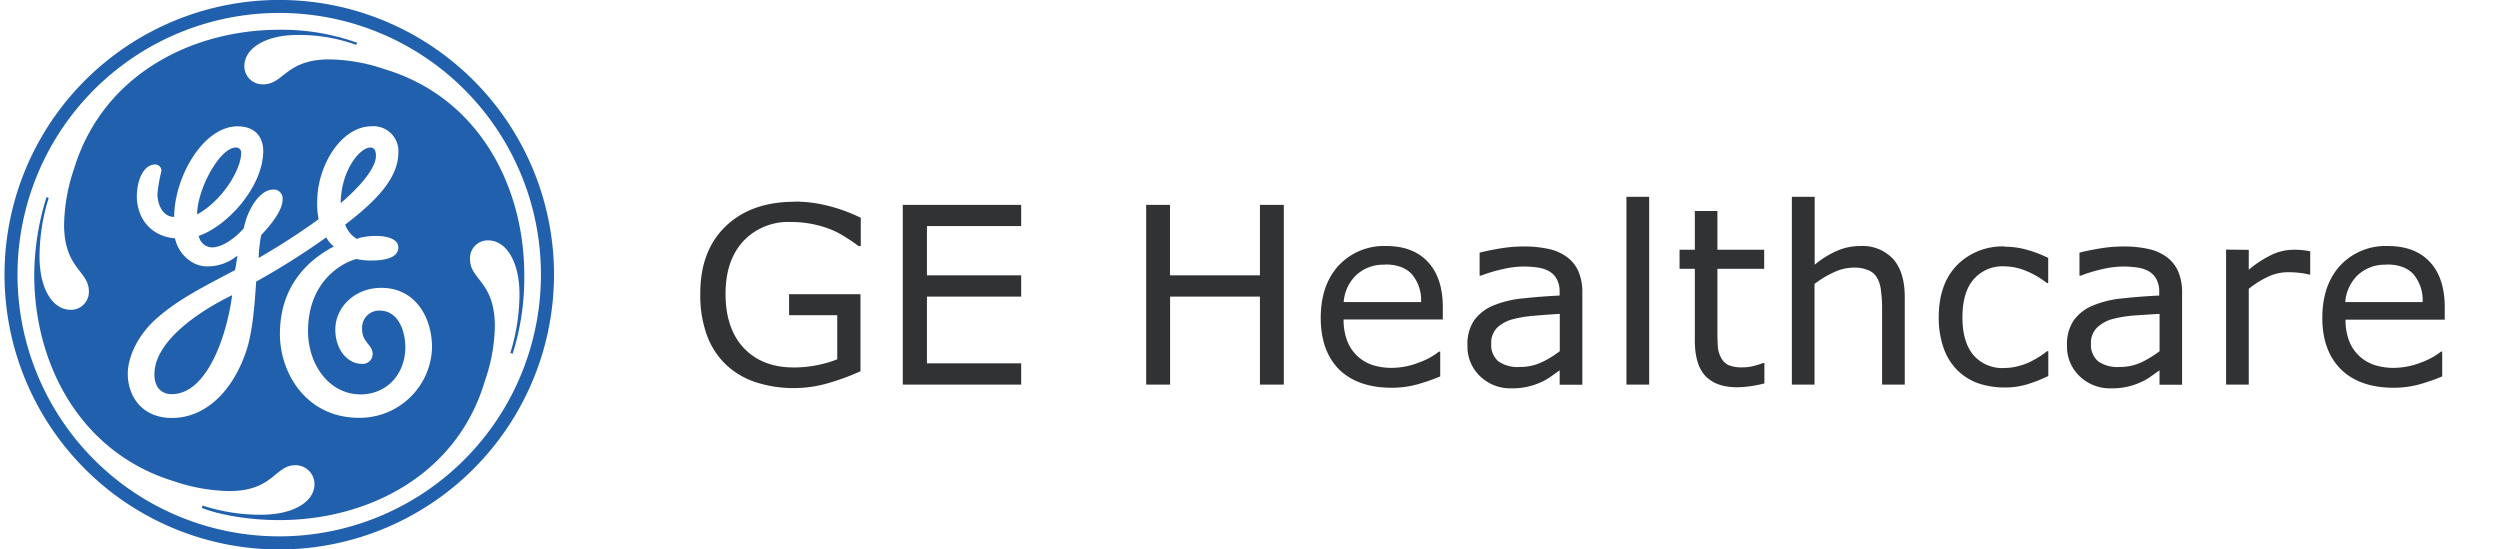 <?xml version="1.0" encoding="UTF-8"?>
<svg xmlns="http://www.w3.org/2000/svg" viewBox="0 0 504 110.77">
  <defs>
    <style>.a{fill:none;}.b{fill:#303233;}.b,.c{fill-rule:evenodd;}.c{fill:#2160ad;}</style>
  </defs>
  <path class="a" d="M0,2.77H504V108H0Z"></path>
  <path class="b" d="M327.89,39.67V77.54h4.58V39.67Zm33.35,0V77.54h4.57V57.24a20.11,20.11,0,0,1,3.92-2.36,9.61,9.61,0,0,1,3.92-.93,7.19,7.19,0,0,1,3,.52,3.58,3.58,0,0,1,1.75,1.5,6.38,6.38,0,0,1,.8,2.58,25.76,25.76,0,0,1,.23,3.51V77.54H384V59.9q0-5-2.31-7.65a8.44,8.44,0,0,0-6.72-2.65,11.54,11.54,0,0,0-4.7,1,18.5,18.5,0,0,0-4.43,2.77V39.67Zm-201,1q-8.86,0-14,5t-5.06,13.7a23.06,23.06,0,0,0,1.37,8.3,15.54,15.54,0,0,0,3.86,5.89,16,16,0,0,0,6,3.51,24.64,24.64,0,0,0,7.77,1.17,25,25,0,0,0,6.79-1,47.86,47.86,0,0,0,6.5-2.39V59.31H159.08v4.23h9.71v8.89a22.2,22.2,0,0,1-4.09,1.19,23.5,23.5,0,0,1-4.65.46q-6.37,0-10.07-3.89c-2.47-2.61-3.71-6.27-3.71-10.95q0-6.68,3.53-10.57a12.38,12.38,0,0,1,9.64-3.91,21.53,21.53,0,0,1,8.64,1.74,21.92,21.92,0,0,1,2.82,1.59c1,.63,1.7,1.14,2.2,1.53h.43V43.9a33.76,33.76,0,0,0-7-2.51A27.63,27.63,0,0,0,160.27,40.64ZM182,41.3V77.54h23.87V73.25h-19V59.79h19V55.51h-19V45.58h19V41.3Zm49.07,0V77.54h4.82V59.79H254V77.54h4.82V41.3H254V55.51H235.87V41.3Zm110.61,1.24v7.81h-3.08v3.84h3.08V68.65c0,3.3.73,5.69,2.17,7.18s3.56,2.24,6.33,2.24a19.78,19.78,0,0,0,2.7-.21,27.58,27.58,0,0,0,2.82-.56V73.18h-.24a18.26,18.26,0,0,1-1.76.56,9.32,9.32,0,0,1-2.33.32,7.2,7.2,0,0,1-2.87-.44A3.4,3.4,0,0,1,347,72.18a5.62,5.62,0,0,1-.68-2.24c-.06-.81-.09-1.93-.09-3.35V54.19h9.43V50.35h-9.43V42.54Zm-62.2,7.06a12.49,12.49,0,0,0-9.59,3.91q-3.63,3.93-3.63,10.59T270,74.52q3.79,3.65,10.56,3.65a19.44,19.44,0,0,0,5.06-.65,38.35,38.35,0,0,0,4.73-1.64v-5h-.25a14,14,0,0,1-4,2.19,15.16,15.16,0,0,1-5.57,1.09,12.32,12.32,0,0,1-3.84-.58,8.15,8.15,0,0,1-5.07-4.8,11.75,11.75,0,0,1-.75-4.38h20V61.94q0-5.91-3-9.13T279.46,49.6Zm201.92,0a12.49,12.49,0,0,0-9.59,3.91q-3.63,3.93-3.63,10.59T472,74.52q3.8,3.65,10.57,3.65a19.49,19.49,0,0,0,5.06-.65,37.64,37.64,0,0,0,4.72-1.64v-5h-.24a14.24,14.24,0,0,1-4,2.19,15.2,15.2,0,0,1-5.57,1.09,12.39,12.39,0,0,1-3.85-.58,8.22,8.22,0,0,1-3-1.76,8,8,0,0,1-2.07-3,11.74,11.74,0,0,1-.76-4.38h20V61.94q0-5.91-3-9.13c-2-2.14-4.81-3.21-8.47-3.21Zm-174.23.09a29.25,29.25,0,0,0-5,.44c-1.69.29-3,.57-3.88.81v4.64h.25a30.17,30.17,0,0,1,4.58-1.36,19.09,19.09,0,0,1,4-.49,20.13,20.13,0,0,1,2.85.2,6.59,6.59,0,0,1,2.33.75,4,4,0,0,1,1.56,1.61,5.36,5.36,0,0,1,.56,2.58v.71q-4,.2-7.47.58a20.38,20.38,0,0,0-6,1.48,8.85,8.85,0,0,0-3.8,3,8.53,8.53,0,0,0-1.31,5,8.2,8.2,0,0,0,2.55,6.21,8.72,8.72,0,0,0,6.23,2.44A13.81,13.81,0,0,0,310.78,77a11.37,11.37,0,0,0,2-1.17c.69-.5,1.25-.89,1.65-1.17v2.9H319V59.09a10.58,10.58,0,0,0-.8-4.4,7.1,7.1,0,0,0-2.34-2.9,9.58,9.58,0,0,0-3.7-1.61,22.71,22.71,0,0,0-5-.49Zm120.92,0a29.45,29.45,0,0,0-5,.44c-1.69.29-3,.57-3.87.81v4.64h.25A30.06,30.06,0,0,1,424,54.22a19.18,19.18,0,0,1,4-.49,20.13,20.13,0,0,1,2.85.2,6.52,6.52,0,0,1,2.33.75,4,4,0,0,1,1.56,1.61,5.36,5.36,0,0,1,.56,2.58v.71c-2.66.13-5.16.32-7.48.58a20.46,20.46,0,0,0-6,1.48,8.82,8.82,0,0,0-3.79,3,8.53,8.53,0,0,0-1.32,5,8.2,8.2,0,0,0,2.55,6.21,8.75,8.75,0,0,0,6.24,2.44A13.81,13.81,0,0,0,431.7,77a11.31,11.31,0,0,0,2-1.17l1.66-1.17v2.9h4.55V59.09a10.75,10.75,0,0,0-.8-4.4,7.18,7.18,0,0,0-2.34-2.9,9.65,9.65,0,0,0-3.7-1.61,22.77,22.77,0,0,0-5-.49Zm-23.9,0a12.85,12.85,0,0,0-9.68,3.79q-3.66,3.8-3.66,10.47a18.33,18.33,0,0,0,1,6.26,11.76,11.76,0,0,0,2.76,4.43,11.31,11.31,0,0,0,4.2,2.63,16.68,16.68,0,0,0,5.41.85,15.47,15.47,0,0,0,4.36-.61,29,29,0,0,0,4.36-1.71v-5h-.25a15.08,15.08,0,0,1-1.39,1c-.58.38-1.21.73-1.87,1.08a13,13,0,0,1-2.58.94,11.17,11.17,0,0,1-2.83.37,7.67,7.67,0,0,1-6.2-2.63q-2.19-2.65-2.19-7.57c0-3.38.74-5.93,2.24-7.66A7.68,7.68,0,0,1,404,53.69a11.77,11.77,0,0,1,4.33.87,17.43,17.43,0,0,1,4.34,2.51h.25V52a23.46,23.46,0,0,0-4.14-1.6,16.1,16.1,0,0,0-4.58-.66Zm44.59.63V77.54h4.57V58.23a18.45,18.45,0,0,1,3.8-2.4,9.35,9.35,0,0,1,4.09-.95,18.34,18.34,0,0,1,2.26.12,16.4,16.4,0,0,1,2,.34h.24V50.65c-.71-.12-1.25-.19-1.6-.23a16.84,16.84,0,0,0-1.73-.07,10.36,10.36,0,0,0-4.26.93,22.22,22.22,0,0,0-4.8,3.09v-4Zm-169.54,3q3.64,0,5.42,2a8.08,8.08,0,0,1,1.83,5.57H270.89a8.36,8.36,0,0,1,2.46-5.37A8,8,0,0,1,279.22,53.37Zm201.91,0q3.64,0,5.43,2a8.08,8.08,0,0,1,1.82,5.57H472.8a8.46,8.46,0,0,1,2.46-5.37A8,8,0,0,1,481.13,53.37Zm-166.7,9.91v7.57a20.33,20.33,0,0,1-3.7,2.26,10.3,10.3,0,0,1-4.41.92,6.69,6.69,0,0,1-4.3-1.16,4.37,4.37,0,0,1-1.41-3.53,4.28,4.28,0,0,1,1.21-3.24A7.3,7.3,0,0,1,305,64.35a25,25,0,0,1,4.48-.71C311.39,63.48,313,63.36,314.43,63.28Zm120.92,0v7.57a20.68,20.68,0,0,1-3.7,2.26,10.29,10.29,0,0,1-4.4.92,6.7,6.7,0,0,1-4.31-1.16,4.34,4.34,0,0,1-1.42-3.53,4.29,4.29,0,0,1,1.22-3.24,7.25,7.25,0,0,1,3.19-1.75,24.91,24.91,0,0,1,4.47-.71Q433.25,63.4,435.35,63.28Z"></path>
  <path class="c" d="M111.69,55.38a55.39,55.39,0,1,0-55.38,55.39A55.44,55.44,0,0,0,111.69,55.38Zm-2.64,0A52.76,52.76,0,1,1,56.31,2.61,52.71,52.71,0,0,1,109.05,55.38Zm-3.36,0c0-17.51-8.92-35.61-28.08-41.41a36.37,36.37,0,0,0-11.2-2C57.54,12,57.23,17,53.08,17a3.66,3.66,0,0,1-3.82-3.67c0-3.51,4.15-6.28,10.74-6.28a33.52,33.52,0,0,1,11.8,2L72,8.62A45,45,0,0,0,56.33,6C38.67,6,20.72,15.05,14.92,34.05a36.73,36.73,0,0,0-2,11.21c0,8.92,5,9.33,5,13.48a3.62,3.62,0,0,1-3.54,3.72h-.13c-3.51,0-6.28-4-6.28-10.77A39.73,39.73,0,0,1,9.82,39.9l-.44-.16A53.12,53.12,0,0,0,6.9,55.41C6.9,73.2,16,91.15,35,97a36.67,36.67,0,0,0,11.2,2c8.92,0,9.18-5.21,13.33-5.21a3.81,3.81,0,0,1,3.87,3.82c0,3.39-4,6.16-10.76,6.16a37.43,37.43,0,0,1-11.8-1.85l-.15.46c1.69.75,7.53,2.47,15.66,2.47,17.64,0,35.75-8.93,41.41-28.08a35.13,35.13,0,0,0,2-11c0-9-5-9.36-5-13.49a3.58,3.58,0,0,1,3.66-3.82c3.54,0,6.31,4.15,6.31,10.9a40.37,40.37,0,0,1-1.85,11.79l.47.16A50.41,50.41,0,0,0,105.69,55.38ZM87.1,70.1A14.59,14.59,0,0,1,72.38,84.23c-10.56,0-15.95-8.92-15.95-16.9,0-11.2,7.65-15.95,10.88-17.64a5.81,5.81,0,0,1-1.54-1.84,146.78,146.78,0,0,1-14.13,8.92c-.31,4.9-.74,10.26-2,14-2.62,7.82-8,13.49-15,13.49-5.95,0-8.88-4.31-8.88-8.92,0-3.36,2-7.67,5.54-10.9,4.46-4,9.36-6.44,16.1-10,.16-.89.31-1.81.47-2.92a9.4,9.4,0,0,1-6.16,2.18c-3.2,0-5.85-2.77-6.43-5.66-4.31-.31-7.54-3.39-7.7-8.29,0-3.51,1.39-6.59,3.72-6.59a1.25,1.25,0,0,1,1.23,1.39,29.35,29.35,0,0,0-.79,4.56c0,2,1,4.62,3.38,4.62,0-8,5.85-18.26,12.75-18.26,4.56,0,5.2,3.39,5.2,4.92,0,7.23-7.2,15.18-13,17.16a2.81,2.81,0,0,0,2.64,2.33c2.28,0,5-2.18,6.44-3.87.59-3.18,2.92-7.8,6-7.8a1.79,1.79,0,0,1,1.82,2c0,2.28-2.44,5.2-4.31,7.17A27.58,27.58,0,0,0,52.15,52a139.44,139.44,0,0,0,12.1-7.82,13.63,13.63,0,0,1-.3-3.54c0-7.18,4.77-15.18,11-15.18a5,5,0,0,1,5.36,5.26c0,5.21-4.46,9.77-10.72,14.56a5.36,5.36,0,0,0,2.44,2.92c.15-.3,2.15-.64,3.82-.64,1.84,0,4.46.49,4.46,2.34,0,2.13-2.92,2.61-5.21,2.61a11.9,11.9,0,0,1-3.23-.3C68.56,53.1,62.1,57,62.1,66.77c0,6.61,4.16,12.74,10.62,12.74,4.9,0,8.87-3.66,9-9.36,0-3.66-1.53-7.53-5.2-7.53A3.42,3.42,0,0,0,73,66c-.15,3.08,2.13,3.39,2.13,5.36a2,2,0,0,1-2.13,2c-3.07,0-5.4-3.07-5.4-6.89,0-4.62,4-8.44,9.23-8.44C83.61,58,87.1,63.82,87.1,70.1ZM75.79,31.44c0-.75-.15-1.7-1.1-1.7-2.28,0-6,4.93-6,11.21C73.31,37,75.79,33.56,75.79,31.44Zm-27.17-.65a1,1,0,0,0-1.08-1.05c-3.23,0-7.8,8.44-7.8,13.49,5.06-2.77,8.88-9,8.88-12.43ZM46.79,59.51c-6.89,3.36-15.66,9.36-15.66,15.95,0,2.44,1.23,4,3.51,4,6.74,0,10.9-10.72,12.16-19.93Z"></path>
</svg>
